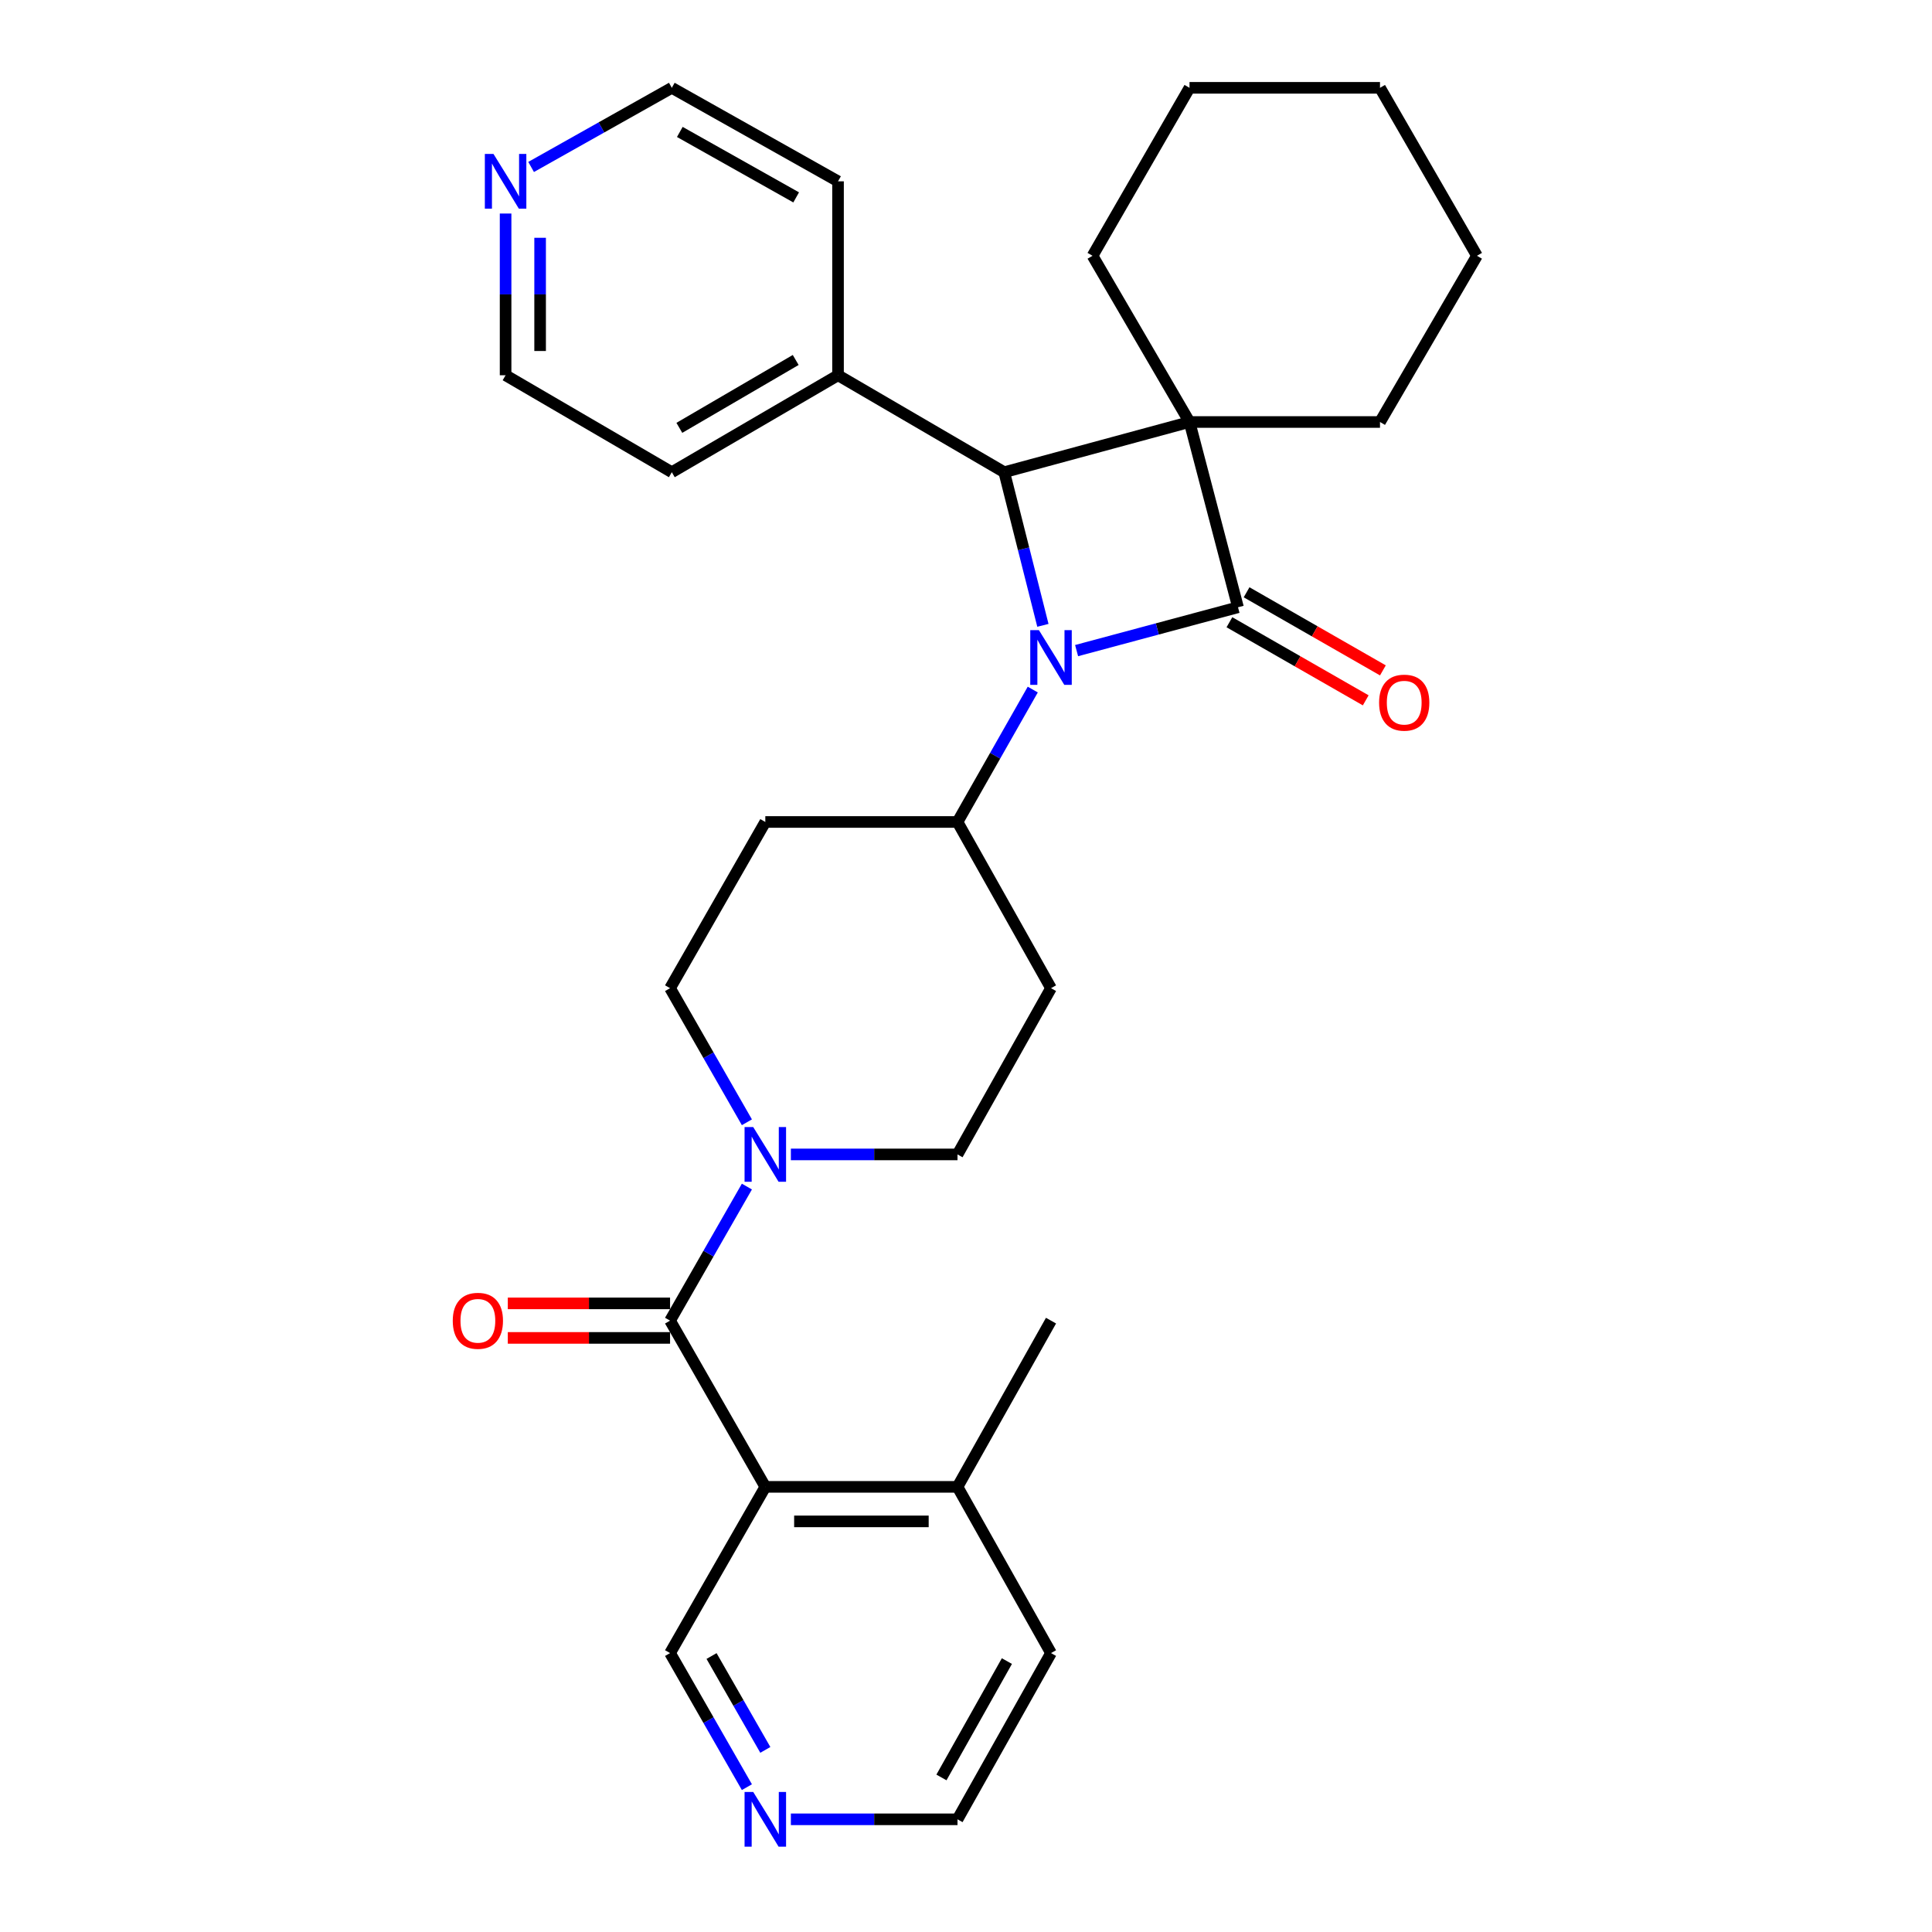 <?xml version='1.0' encoding='iso-8859-1'?>
<svg version='1.1' baseProfile='full'
              xmlns='http://www.w3.org/2000/svg'
                      xmlns:rdkit='http://www.rdkit.org/xml'
                      xmlns:xlink='http://www.w3.org/1999/xlink'
                  xml:space='preserve'
width='1000px' height='1000px' viewBox='0 0 1000 1000'>
<!-- END OF HEADER -->
<rect style='opacity:1.0;fill:#FFFFFF;stroke:none' width='1000' height='1000' x='0' y='0'> </rect>
<path class='bond-0' d='M 640.787,314.319 L 615.689,218.426' style='fill:none;fill-rule:evenodd;stroke:#000000;stroke-width:6px;stroke-linecap:butt;stroke-linejoin:miter;stroke-opacity:1' />
<path class='bond-1' d='M 640.787,314.319 L 599.016,325.536' style='fill:none;fill-rule:evenodd;stroke:#000000;stroke-width:6px;stroke-linecap:butt;stroke-linejoin:miter;stroke-opacity:1' />
<path class='bond-1' d='M 599.016,325.536 L 557.246,336.753' style='fill:none;fill-rule:evenodd;stroke:#0000FF;stroke-width:6px;stroke-linecap:butt;stroke-linejoin:miter;stroke-opacity:1' />
<path class='bond-2' d='M 636.345,322.072 L 671.623,342.283' style='fill:none;fill-rule:evenodd;stroke:#000000;stroke-width:6px;stroke-linecap:butt;stroke-linejoin:miter;stroke-opacity:1' />
<path class='bond-2' d='M 671.623,342.283 L 706.9,362.495' style='fill:none;fill-rule:evenodd;stroke:#FF0000;stroke-width:6px;stroke-linecap:butt;stroke-linejoin:miter;stroke-opacity:1' />
<path class='bond-2' d='M 645.229,306.566 L 680.506,326.778' style='fill:none;fill-rule:evenodd;stroke:#000000;stroke-width:6px;stroke-linecap:butt;stroke-linejoin:miter;stroke-opacity:1' />
<path class='bond-2' d='M 680.506,326.778 L 715.784,346.989' style='fill:none;fill-rule:evenodd;stroke:#FF0000;stroke-width:6px;stroke-linecap:butt;stroke-linejoin:miter;stroke-opacity:1' />
<path class='bond-3' d='M 615.689,218.426 L 565.504,132.392' style='fill:none;fill-rule:evenodd;stroke:#000000;stroke-width:6px;stroke-linecap:butt;stroke-linejoin:miter;stroke-opacity:1' />
<path class='bond-4' d='M 615.689,218.426 L 714.282,218.426' style='fill:none;fill-rule:evenodd;stroke:#000000;stroke-width:6px;stroke-linecap:butt;stroke-linejoin:miter;stroke-opacity:1' />
<path class='bond-5' d='M 615.689,218.426 L 519.797,244.417' style='fill:none;fill-rule:evenodd;stroke:#000000;stroke-width:6px;stroke-linecap:butt;stroke-linejoin:miter;stroke-opacity:1' />
<path class='bond-6' d='M 539.803,323.677 L 529.8,284.047' style='fill:none;fill-rule:evenodd;stroke:#0000FF;stroke-width:6px;stroke-linecap:butt;stroke-linejoin:miter;stroke-opacity:1' />
<path class='bond-6' d='M 529.8,284.047 L 519.797,244.417' style='fill:none;fill-rule:evenodd;stroke:#000000;stroke-width:6px;stroke-linecap:butt;stroke-linejoin:miter;stroke-opacity:1' />
<path class='bond-7' d='M 534.56,356.918 L 515.081,391.184' style='fill:none;fill-rule:evenodd;stroke:#0000FF;stroke-width:6px;stroke-linecap:butt;stroke-linejoin:miter;stroke-opacity:1' />
<path class='bond-7' d='M 515.081,391.184 L 495.603,425.45' style='fill:none;fill-rule:evenodd;stroke:#000000;stroke-width:6px;stroke-linecap:butt;stroke-linejoin:miter;stroke-opacity:1' />
<path class='bond-8' d='M 519.797,244.417 L 433.763,194.232' style='fill:none;fill-rule:evenodd;stroke:#000000;stroke-width:6px;stroke-linecap:butt;stroke-linejoin:miter;stroke-opacity:1' />
<path class='bond-9' d='M 346.825,683.563 L 366.708,648.865' style='fill:none;fill-rule:evenodd;stroke:#000000;stroke-width:6px;stroke-linecap:butt;stroke-linejoin:miter;stroke-opacity:1' />
<path class='bond-9' d='M 366.708,648.865 L 386.592,614.168' style='fill:none;fill-rule:evenodd;stroke:#0000FF;stroke-width:6px;stroke-linecap:butt;stroke-linejoin:miter;stroke-opacity:1' />
<path class='bond-10' d='M 346.825,683.563 L 396.126,769.597' style='fill:none;fill-rule:evenodd;stroke:#000000;stroke-width:6px;stroke-linecap:butt;stroke-linejoin:miter;stroke-opacity:1' />
<path class='bond-11' d='M 346.825,674.628 L 304.83,674.628' style='fill:none;fill-rule:evenodd;stroke:#000000;stroke-width:6px;stroke-linecap:butt;stroke-linejoin:miter;stroke-opacity:1' />
<path class='bond-11' d='M 304.83,674.628 L 262.836,674.628' style='fill:none;fill-rule:evenodd;stroke:#FF0000;stroke-width:6px;stroke-linecap:butt;stroke-linejoin:miter;stroke-opacity:1' />
<path class='bond-11' d='M 346.825,692.498 L 304.83,692.498' style='fill:none;fill-rule:evenodd;stroke:#000000;stroke-width:6px;stroke-linecap:butt;stroke-linejoin:miter;stroke-opacity:1' />
<path class='bond-11' d='M 304.83,692.498 L 262.836,692.498' style='fill:none;fill-rule:evenodd;stroke:#FF0000;stroke-width:6px;stroke-linecap:butt;stroke-linejoin:miter;stroke-opacity:1' />
<path class='bond-12' d='M 396.126,769.597 L 495.603,769.597' style='fill:none;fill-rule:evenodd;stroke:#000000;stroke-width:6px;stroke-linecap:butt;stroke-linejoin:miter;stroke-opacity:1' />
<path class='bond-12' d='M 411.048,787.467 L 480.681,787.467' style='fill:none;fill-rule:evenodd;stroke:#000000;stroke-width:6px;stroke-linecap:butt;stroke-linejoin:miter;stroke-opacity:1' />
<path class='bond-13' d='M 396.126,769.597 L 346.825,855.631' style='fill:none;fill-rule:evenodd;stroke:#000000;stroke-width:6px;stroke-linecap:butt;stroke-linejoin:miter;stroke-opacity:1' />
<path class='bond-14' d='M 409.353,597.529 L 452.478,597.529' style='fill:none;fill-rule:evenodd;stroke:#0000FF;stroke-width:6px;stroke-linecap:butt;stroke-linejoin:miter;stroke-opacity:1' />
<path class='bond-14' d='M 452.478,597.529 L 495.603,597.529' style='fill:none;fill-rule:evenodd;stroke:#000000;stroke-width:6px;stroke-linecap:butt;stroke-linejoin:miter;stroke-opacity:1' />
<path class='bond-15' d='M 386.593,580.889 L 366.709,546.187' style='fill:none;fill-rule:evenodd;stroke:#0000FF;stroke-width:6px;stroke-linecap:butt;stroke-linejoin:miter;stroke-opacity:1' />
<path class='bond-15' d='M 366.709,546.187 L 346.825,511.485' style='fill:none;fill-rule:evenodd;stroke:#000000;stroke-width:6px;stroke-linecap:butt;stroke-linejoin:miter;stroke-opacity:1' />
<path class='bond-16' d='M 495.603,425.45 L 396.126,425.45' style='fill:none;fill-rule:evenodd;stroke:#000000;stroke-width:6px;stroke-linecap:butt;stroke-linejoin:miter;stroke-opacity:1' />
<path class='bond-17' d='M 495.603,425.45 L 544.001,511.485' style='fill:none;fill-rule:evenodd;stroke:#000000;stroke-width:6px;stroke-linecap:butt;stroke-linejoin:miter;stroke-opacity:1' />
<path class='bond-18' d='M 396.126,425.45 L 346.825,511.485' style='fill:none;fill-rule:evenodd;stroke:#000000;stroke-width:6px;stroke-linecap:butt;stroke-linejoin:miter;stroke-opacity:1' />
<path class='bond-19' d='M 544.001,511.485 L 495.603,597.529' style='fill:none;fill-rule:evenodd;stroke:#000000;stroke-width:6px;stroke-linecap:butt;stroke-linejoin:miter;stroke-opacity:1' />
<path class='bond-20' d='M 433.763,194.232 L 433.763,93.853' style='fill:none;fill-rule:evenodd;stroke:#000000;stroke-width:6px;stroke-linecap:butt;stroke-linejoin:miter;stroke-opacity:1' />
<path class='bond-21' d='M 433.763,194.232 L 347.729,244.417' style='fill:none;fill-rule:evenodd;stroke:#000000;stroke-width:6px;stroke-linecap:butt;stroke-linejoin:miter;stroke-opacity:1' />
<path class='bond-21' d='M 411.854,186.324 L 351.63,221.454' style='fill:none;fill-rule:evenodd;stroke:#000000;stroke-width:6px;stroke-linecap:butt;stroke-linejoin:miter;stroke-opacity:1' />
<path class='bond-22' d='M 495.603,769.597 L 544.001,855.631' style='fill:none;fill-rule:evenodd;stroke:#000000;stroke-width:6px;stroke-linecap:butt;stroke-linejoin:miter;stroke-opacity:1' />
<path class='bond-23' d='M 495.603,769.597 L 544.001,683.563' style='fill:none;fill-rule:evenodd;stroke:#000000;stroke-width:6px;stroke-linecap:butt;stroke-linejoin:miter;stroke-opacity:1' />
<path class='bond-24' d='M 386.593,925.036 L 366.709,890.334' style='fill:none;fill-rule:evenodd;stroke:#0000FF;stroke-width:6px;stroke-linecap:butt;stroke-linejoin:miter;stroke-opacity:1' />
<path class='bond-24' d='M 366.709,890.334 L 346.825,855.631' style='fill:none;fill-rule:evenodd;stroke:#000000;stroke-width:6px;stroke-linecap:butt;stroke-linejoin:miter;stroke-opacity:1' />
<path class='bond-24' d='M 396.133,905.741 L 382.214,881.45' style='fill:none;fill-rule:evenodd;stroke:#0000FF;stroke-width:6px;stroke-linecap:butt;stroke-linejoin:miter;stroke-opacity:1' />
<path class='bond-24' d='M 382.214,881.45 L 368.295,857.158' style='fill:none;fill-rule:evenodd;stroke:#000000;stroke-width:6px;stroke-linecap:butt;stroke-linejoin:miter;stroke-opacity:1' />
<path class='bond-25' d='M 409.353,941.675 L 452.478,941.675' style='fill:none;fill-rule:evenodd;stroke:#0000FF;stroke-width:6px;stroke-linecap:butt;stroke-linejoin:miter;stroke-opacity:1' />
<path class='bond-25' d='M 452.478,941.675 L 495.603,941.675' style='fill:none;fill-rule:evenodd;stroke:#000000;stroke-width:6px;stroke-linecap:butt;stroke-linejoin:miter;stroke-opacity:1' />
<path class='bond-26' d='M 261.694,110.522 L 261.694,152.377' style='fill:none;fill-rule:evenodd;stroke:#0000FF;stroke-width:6px;stroke-linecap:butt;stroke-linejoin:miter;stroke-opacity:1' />
<path class='bond-26' d='M 261.694,152.377 L 261.694,194.232' style='fill:none;fill-rule:evenodd;stroke:#000000;stroke-width:6px;stroke-linecap:butt;stroke-linejoin:miter;stroke-opacity:1' />
<path class='bond-26' d='M 279.564,123.079 L 279.564,152.377' style='fill:none;fill-rule:evenodd;stroke:#0000FF;stroke-width:6px;stroke-linecap:butt;stroke-linejoin:miter;stroke-opacity:1' />
<path class='bond-26' d='M 279.564,152.377 L 279.564,181.676' style='fill:none;fill-rule:evenodd;stroke:#000000;stroke-width:6px;stroke-linecap:butt;stroke-linejoin:miter;stroke-opacity:1' />
<path class='bond-27' d='M 274.902,86.422 L 311.315,65.939' style='fill:none;fill-rule:evenodd;stroke:#0000FF;stroke-width:6px;stroke-linecap:butt;stroke-linejoin:miter;stroke-opacity:1' />
<path class='bond-27' d='M 311.315,65.939 L 347.729,45.455' style='fill:none;fill-rule:evenodd;stroke:#000000;stroke-width:6px;stroke-linecap:butt;stroke-linejoin:miter;stroke-opacity:1' />
<path class='bond-28' d='M 565.504,132.392 L 615.689,45.455' style='fill:none;fill-rule:evenodd;stroke:#000000;stroke-width:6px;stroke-linecap:butt;stroke-linejoin:miter;stroke-opacity:1' />
<path class='bond-29' d='M 714.282,218.426 L 764.467,132.392' style='fill:none;fill-rule:evenodd;stroke:#000000;stroke-width:6px;stroke-linecap:butt;stroke-linejoin:miter;stroke-opacity:1' />
<path class='bond-30' d='M 347.729,45.455 L 433.763,93.853' style='fill:none;fill-rule:evenodd;stroke:#000000;stroke-width:6px;stroke-linecap:butt;stroke-linejoin:miter;stroke-opacity:1' />
<path class='bond-30' d='M 351.872,68.289 L 412.096,102.168' style='fill:none;fill-rule:evenodd;stroke:#000000;stroke-width:6px;stroke-linecap:butt;stroke-linejoin:miter;stroke-opacity:1' />
<path class='bond-31' d='M 261.694,194.232 L 347.729,244.417' style='fill:none;fill-rule:evenodd;stroke:#000000;stroke-width:6px;stroke-linecap:butt;stroke-linejoin:miter;stroke-opacity:1' />
<path class='bond-32' d='M 495.603,941.675 L 544.001,855.631' style='fill:none;fill-rule:evenodd;stroke:#000000;stroke-width:6px;stroke-linecap:butt;stroke-linejoin:miter;stroke-opacity:1' />
<path class='bond-32' d='M 487.287,920.008 L 521.166,859.777' style='fill:none;fill-rule:evenodd;stroke:#000000;stroke-width:6px;stroke-linecap:butt;stroke-linejoin:miter;stroke-opacity:1' />
<path class='bond-33' d='M 764.467,132.392 L 714.282,45.455' style='fill:none;fill-rule:evenodd;stroke:#000000;stroke-width:6px;stroke-linecap:butt;stroke-linejoin:miter;stroke-opacity:1' />
<path class='bond-34' d='M 615.689,45.455 L 714.282,45.455' style='fill:none;fill-rule:evenodd;stroke:#000000;stroke-width:6px;stroke-linecap:butt;stroke-linejoin:miter;stroke-opacity:1' />
<path  class='atom-2' d='M 537.741 326.15
L 547.021 341.15
Q 547.941 342.63, 549.421 345.31
Q 550.901 347.99, 550.981 348.15
L 550.981 326.15
L 554.741 326.15
L 554.741 354.47
L 550.861 354.47
L 540.901 338.07
Q 539.741 336.15, 538.501 333.95
Q 537.301 331.75, 536.941 331.07
L 536.941 354.47
L 533.261 354.47
L 533.261 326.15
L 537.741 326.15
' fill='#0000FF'/>
<path  class='atom-6' d='M 389.866 583.369
L 399.146 598.369
Q 400.066 599.849, 401.546 602.529
Q 403.026 605.209, 403.106 605.369
L 403.106 583.369
L 406.866 583.369
L 406.866 611.689
L 402.986 611.689
L 393.026 595.289
Q 391.866 593.369, 390.626 591.169
Q 389.426 588.969, 389.066 588.289
L 389.066 611.689
L 385.386 611.689
L 385.386 583.369
L 389.866 583.369
' fill='#0000FF'/>
<path  class='atom-8' d='M 713.821 363.69
Q 713.821 356.89, 717.181 353.09
Q 720.541 349.29, 726.821 349.29
Q 733.101 349.29, 736.461 353.09
Q 739.821 356.89, 739.821 363.69
Q 739.821 370.57, 736.421 374.49
Q 733.021 378.37, 726.821 378.37
Q 720.581 378.37, 717.181 374.49
Q 713.821 370.61, 713.821 363.69
M 726.821 375.17
Q 731.141 375.17, 733.461 372.29
Q 735.821 369.37, 735.821 363.69
Q 735.821 358.13, 733.461 355.33
Q 731.141 352.49, 726.821 352.49
Q 722.501 352.49, 720.141 355.29
Q 717.821 358.09, 717.821 363.69
Q 717.821 369.41, 720.141 372.29
Q 722.501 375.17, 726.821 375.17
' fill='#FF0000'/>
<path  class='atom-13' d='M 234.349 683.643
Q 234.349 676.843, 237.709 673.043
Q 241.069 669.243, 247.349 669.243
Q 253.629 669.243, 256.989 673.043
Q 260.349 676.843, 260.349 683.643
Q 260.349 690.523, 256.949 694.443
Q 253.549 698.323, 247.349 698.323
Q 241.109 698.323, 237.709 694.443
Q 234.349 690.563, 234.349 683.643
M 247.349 695.123
Q 251.669 695.123, 253.989 692.243
Q 256.349 689.323, 256.349 683.643
Q 256.349 678.083, 253.989 675.283
Q 251.669 672.443, 247.349 672.443
Q 243.029 672.443, 240.669 675.243
Q 238.349 678.043, 238.349 683.643
Q 238.349 689.363, 240.669 692.243
Q 243.029 695.123, 247.349 695.123
' fill='#FF0000'/>
<path  class='atom-16' d='M 389.866 927.515
L 399.146 942.515
Q 400.066 943.995, 401.546 946.675
Q 403.026 949.355, 403.106 949.515
L 403.106 927.515
L 406.866 927.515
L 406.866 955.835
L 402.986 955.835
L 393.026 939.435
Q 391.866 937.515, 390.626 935.315
Q 389.426 933.115, 389.066 932.435
L 389.066 955.835
L 385.386 955.835
L 385.386 927.515
L 389.866 927.515
' fill='#0000FF'/>
<path  class='atom-17' d='M 255.434 79.692
L 264.714 94.692
Q 265.634 96.172, 267.114 98.853
Q 268.594 101.532, 268.674 101.692
L 268.674 79.692
L 272.434 79.692
L 272.434 108.012
L 268.554 108.012
L 258.594 91.612
Q 257.434 89.692, 256.194 87.493
Q 254.994 85.293, 254.634 84.612
L 254.634 108.012
L 250.954 108.012
L 250.954 79.692
L 255.434 79.692
' fill='#0000FF'/>
</svg>
